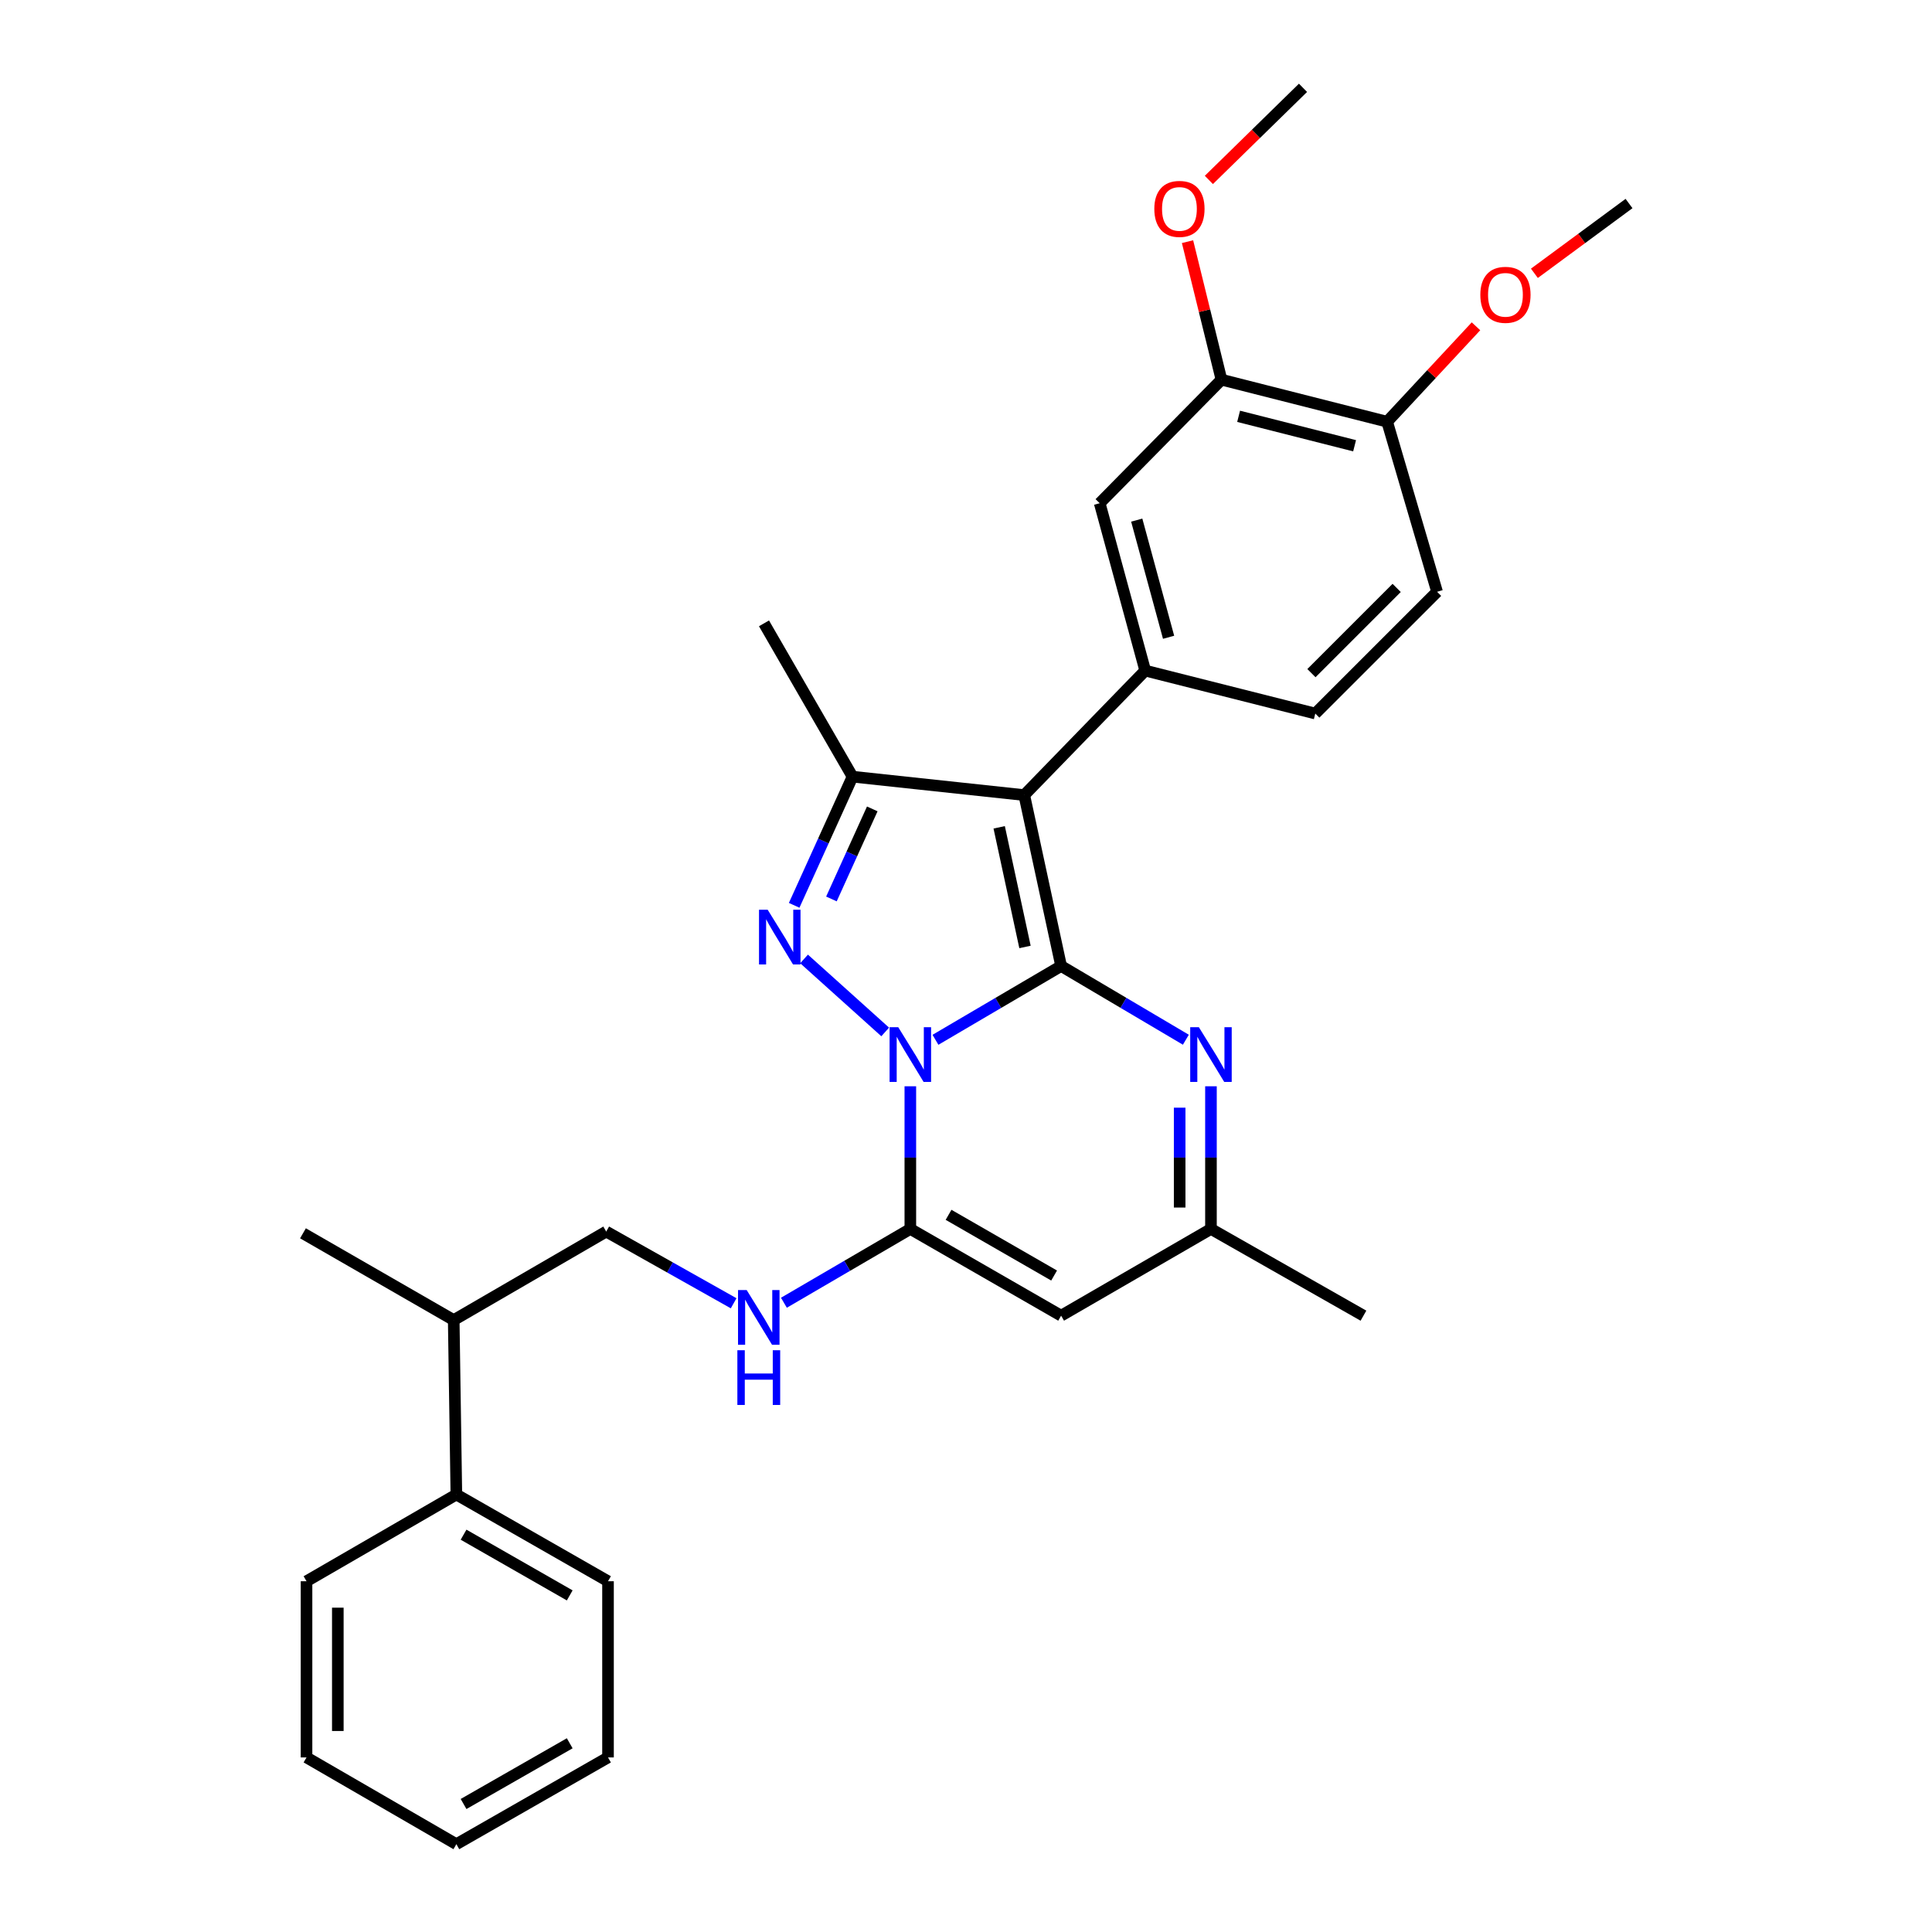 <?xml version='1.0' encoding='iso-8859-1'?>
<svg version='1.1' baseProfile='full'
              xmlns='http://www.w3.org/2000/svg'
                      xmlns:rdkit='http://www.rdkit.org/xml'
                      xmlns:xlink='http://www.w3.org/1999/xlink'
                  xml:space='preserve'
width='1000px' height='1000px' viewBox='0 0 1000 1000'>
<!-- END OF HEADER -->
<rect style='opacity:1.0;fill:#FFFFFF;stroke:none' width='1000' height='1000' x='0' y='0'> </rect>
<path class='bond-0' d='M 484.192,538.202 L 516.712,519.101' style='fill:none;fill-rule:evenodd;stroke:#0000FF;stroke-width:6px;stroke-linecap:butt;stroke-linejoin:miter;stroke-opacity:1' />
<path class='bond-0' d='M 516.712,519.101 L 549.233,500' style='fill:none;fill-rule:evenodd;stroke:#000000;stroke-width:6px;stroke-linecap:butt;stroke-linejoin:miter;stroke-opacity:1' />
<path class='bond-2' d='M 458.176,534.132 L 416.179,496.346' style='fill:none;fill-rule:evenodd;stroke:#0000FF;stroke-width:6px;stroke-linecap:butt;stroke-linejoin:miter;stroke-opacity:1' />
<path class='bond-3' d='M 471.189,562.256 L 471.189,599.177' style='fill:none;fill-rule:evenodd;stroke:#0000FF;stroke-width:6px;stroke-linecap:butt;stroke-linejoin:miter;stroke-opacity:1' />
<path class='bond-3' d='M 471.189,599.177 L 471.189,636.097' style='fill:none;fill-rule:evenodd;stroke:#000000;stroke-width:6px;stroke-linecap:butt;stroke-linejoin:miter;stroke-opacity:1' />
<path class='bond-1' d='M 549.233,500 L 530.152,411.534' style='fill:none;fill-rule:evenodd;stroke:#000000;stroke-width:6px;stroke-linecap:butt;stroke-linejoin:miter;stroke-opacity:1' />
<path class='bond-1' d='M 530.534,490.146 L 517.177,428.219' style='fill:none;fill-rule:evenodd;stroke:#000000;stroke-width:6px;stroke-linecap:butt;stroke-linejoin:miter;stroke-opacity:1' />
<path class='bond-5' d='M 549.233,500 L 581.516,519.08' style='fill:none;fill-rule:evenodd;stroke:#000000;stroke-width:6px;stroke-linecap:butt;stroke-linejoin:miter;stroke-opacity:1' />
<path class='bond-5' d='M 581.516,519.08 L 613.798,538.161' style='fill:none;fill-rule:evenodd;stroke:#0000FF;stroke-width:6px;stroke-linecap:butt;stroke-linejoin:miter;stroke-opacity:1' />
<path class='bond-7' d='M 530.152,411.534 L 592.76,347.099' style='fill:none;fill-rule:evenodd;stroke:#000000;stroke-width:6px;stroke-linecap:butt;stroke-linejoin:miter;stroke-opacity:1' />
<path class='bond-30' d='M 530.152,411.534 L 441.262,402.002' style='fill:none;fill-rule:evenodd;stroke:#000000;stroke-width:6px;stroke-linecap:butt;stroke-linejoin:miter;stroke-opacity:1' />
<path class='bond-4' d='M 411.06,468.593 L 426.161,435.297' style='fill:none;fill-rule:evenodd;stroke:#0000FF;stroke-width:6px;stroke-linecap:butt;stroke-linejoin:miter;stroke-opacity:1' />
<path class='bond-4' d='M 426.161,435.297 L 441.262,402.002' style='fill:none;fill-rule:evenodd;stroke:#000000;stroke-width:6px;stroke-linecap:butt;stroke-linejoin:miter;stroke-opacity:1' />
<path class='bond-4' d='M 430.345,465.296 L 440.916,441.989' style='fill:none;fill-rule:evenodd;stroke:#0000FF;stroke-width:6px;stroke-linecap:butt;stroke-linejoin:miter;stroke-opacity:1' />
<path class='bond-4' d='M 440.916,441.989 L 451.486,418.683' style='fill:none;fill-rule:evenodd;stroke:#000000;stroke-width:6px;stroke-linecap:butt;stroke-linejoin:miter;stroke-opacity:1' />
<path class='bond-6' d='M 471.189,636.097 L 549.233,680.992' style='fill:none;fill-rule:evenodd;stroke:#000000;stroke-width:6px;stroke-linecap:butt;stroke-linejoin:miter;stroke-opacity:1' />
<path class='bond-6' d='M 490.974,628.788 L 545.605,660.215' style='fill:none;fill-rule:evenodd;stroke:#000000;stroke-width:6px;stroke-linecap:butt;stroke-linejoin:miter;stroke-opacity:1' />
<path class='bond-9' d='M 471.189,636.097 L 438.47,655.197' style='fill:none;fill-rule:evenodd;stroke:#000000;stroke-width:6px;stroke-linecap:butt;stroke-linejoin:miter;stroke-opacity:1' />
<path class='bond-9' d='M 438.47,655.197 L 405.751,674.297' style='fill:none;fill-rule:evenodd;stroke:#0000FF;stroke-width:6px;stroke-linecap:butt;stroke-linejoin:miter;stroke-opacity:1' />
<path class='bond-18' d='M 441.262,402.002 L 395.441,322.644' style='fill:none;fill-rule:evenodd;stroke:#000000;stroke-width:6px;stroke-linecap:butt;stroke-linejoin:miter;stroke-opacity:1' />
<path class='bond-31' d='M 626.791,562.256 L 626.791,599.177' style='fill:none;fill-rule:evenodd;stroke:#0000FF;stroke-width:6px;stroke-linecap:butt;stroke-linejoin:miter;stroke-opacity:1' />
<path class='bond-31' d='M 626.791,599.177 L 626.791,636.097' style='fill:none;fill-rule:evenodd;stroke:#000000;stroke-width:6px;stroke-linecap:butt;stroke-linejoin:miter;stroke-opacity:1' />
<path class='bond-31' d='M 610.59,573.332 L 610.59,599.177' style='fill:none;fill-rule:evenodd;stroke:#0000FF;stroke-width:6px;stroke-linecap:butt;stroke-linejoin:miter;stroke-opacity:1' />
<path class='bond-31' d='M 610.59,599.177 L 610.59,625.021' style='fill:none;fill-rule:evenodd;stroke:#000000;stroke-width:6px;stroke-linecap:butt;stroke-linejoin:miter;stroke-opacity:1' />
<path class='bond-8' d='M 549.233,680.992 L 626.791,636.097' style='fill:none;fill-rule:evenodd;stroke:#000000;stroke-width:6px;stroke-linecap:butt;stroke-linejoin:miter;stroke-opacity:1' />
<path class='bond-10' d='M 592.76,347.099 L 569.205,260.469' style='fill:none;fill-rule:evenodd;stroke:#000000;stroke-width:6px;stroke-linecap:butt;stroke-linejoin:miter;stroke-opacity:1' />
<path class='bond-10' d='M 604.86,329.854 L 588.372,269.212' style='fill:none;fill-rule:evenodd;stroke:#000000;stroke-width:6px;stroke-linecap:butt;stroke-linejoin:miter;stroke-opacity:1' />
<path class='bond-12' d='M 592.76,347.099 L 680.794,369.33' style='fill:none;fill-rule:evenodd;stroke:#000000;stroke-width:6px;stroke-linecap:butt;stroke-linejoin:miter;stroke-opacity:1' />
<path class='bond-21' d='M 626.791,636.097 L 705.725,680.992' style='fill:none;fill-rule:evenodd;stroke:#000000;stroke-width:6px;stroke-linecap:butt;stroke-linejoin:miter;stroke-opacity:1' />
<path class='bond-14' d='M 379.735,674.573 L 346.757,656.015' style='fill:none;fill-rule:evenodd;stroke:#0000FF;stroke-width:6px;stroke-linecap:butt;stroke-linejoin:miter;stroke-opacity:1' />
<path class='bond-14' d='M 346.757,656.015 L 313.779,637.456' style='fill:none;fill-rule:evenodd;stroke:#000000;stroke-width:6px;stroke-linecap:butt;stroke-linejoin:miter;stroke-opacity:1' />
<path class='bond-11' d='M 569.205,260.469 L 632.227,196.52' style='fill:none;fill-rule:evenodd;stroke:#000000;stroke-width:6px;stroke-linecap:butt;stroke-linejoin:miter;stroke-opacity:1' />
<path class='bond-19' d='M 632.227,196.52 L 623.444,160.801' style='fill:none;fill-rule:evenodd;stroke:#000000;stroke-width:6px;stroke-linecap:butt;stroke-linejoin:miter;stroke-opacity:1' />
<path class='bond-19' d='M 623.444,160.801 L 614.662,125.082' style='fill:none;fill-rule:evenodd;stroke:#FF0000;stroke-width:6px;stroke-linecap:butt;stroke-linejoin:miter;stroke-opacity:1' />
<path class='bond-32' d='M 632.227,196.52 L 717.984,218.283' style='fill:none;fill-rule:evenodd;stroke:#000000;stroke-width:6px;stroke-linecap:butt;stroke-linejoin:miter;stroke-opacity:1' />
<path class='bond-32' d='M 641.105,215.487 L 701.135,230.722' style='fill:none;fill-rule:evenodd;stroke:#000000;stroke-width:6px;stroke-linecap:butt;stroke-linejoin:miter;stroke-opacity:1' />
<path class='bond-15' d='M 680.794,369.33 L 743.825,306.308' style='fill:none;fill-rule:evenodd;stroke:#000000;stroke-width:6px;stroke-linecap:butt;stroke-linejoin:miter;stroke-opacity:1' />
<path class='bond-15' d='M 678.794,348.42 L 722.915,304.305' style='fill:none;fill-rule:evenodd;stroke:#000000;stroke-width:6px;stroke-linecap:butt;stroke-linejoin:miter;stroke-opacity:1' />
<path class='bond-13' d='M 717.984,218.283 L 743.825,306.308' style='fill:none;fill-rule:evenodd;stroke:#000000;stroke-width:6px;stroke-linecap:butt;stroke-linejoin:miter;stroke-opacity:1' />
<path class='bond-20' d='M 717.984,218.283 L 740.976,193.587' style='fill:none;fill-rule:evenodd;stroke:#000000;stroke-width:6px;stroke-linecap:butt;stroke-linejoin:miter;stroke-opacity:1' />
<path class='bond-20' d='M 740.976,193.587 L 763.968,168.892' style='fill:none;fill-rule:evenodd;stroke:#FF0000;stroke-width:6px;stroke-linecap:butt;stroke-linejoin:miter;stroke-opacity:1' />
<path class='bond-17' d='M 313.779,637.456 L 234.844,683.269' style='fill:none;fill-rule:evenodd;stroke:#000000;stroke-width:6px;stroke-linecap:butt;stroke-linejoin:miter;stroke-opacity:1' />
<path class='bond-16' d='M 236.212,773.554 L 234.844,683.269' style='fill:none;fill-rule:evenodd;stroke:#000000;stroke-width:6px;stroke-linecap:butt;stroke-linejoin:miter;stroke-opacity:1' />
<path class='bond-22' d='M 236.212,773.554 L 314.706,818.448' style='fill:none;fill-rule:evenodd;stroke:#000000;stroke-width:6px;stroke-linecap:butt;stroke-linejoin:miter;stroke-opacity:1' />
<path class='bond-22' d='M 239.943,794.351 L 294.888,825.777' style='fill:none;fill-rule:evenodd;stroke:#000000;stroke-width:6px;stroke-linecap:butt;stroke-linejoin:miter;stroke-opacity:1' />
<path class='bond-23' d='M 236.212,773.554 L 158.654,818.448' style='fill:none;fill-rule:evenodd;stroke:#000000;stroke-width:6px;stroke-linecap:butt;stroke-linejoin:miter;stroke-opacity:1' />
<path class='bond-24' d='M 234.844,683.269 L 156.818,638.356' style='fill:none;fill-rule:evenodd;stroke:#000000;stroke-width:6px;stroke-linecap:butt;stroke-linejoin:miter;stroke-opacity:1' />
<path class='bond-25' d='M 625.71,93.133 L 650.07,69.294' style='fill:none;fill-rule:evenodd;stroke:#FF0000;stroke-width:6px;stroke-linecap:butt;stroke-linejoin:miter;stroke-opacity:1' />
<path class='bond-25' d='M 650.07,69.294 L 674.431,45.455' style='fill:none;fill-rule:evenodd;stroke:#000000;stroke-width:6px;stroke-linecap:butt;stroke-linejoin:miter;stroke-opacity:1' />
<path class='bond-26' d='M 794.202,141.464 L 818.692,123.404' style='fill:none;fill-rule:evenodd;stroke:#FF0000;stroke-width:6px;stroke-linecap:butt;stroke-linejoin:miter;stroke-opacity:1' />
<path class='bond-26' d='M 818.692,123.404 L 843.182,105.344' style='fill:none;fill-rule:evenodd;stroke:#000000;stroke-width:6px;stroke-linecap:butt;stroke-linejoin:miter;stroke-opacity:1' />
<path class='bond-27' d='M 314.706,818.448 L 314.706,909.642' style='fill:none;fill-rule:evenodd;stroke:#000000;stroke-width:6px;stroke-linecap:butt;stroke-linejoin:miter;stroke-opacity:1' />
<path class='bond-28' d='M 158.654,818.448 L 158.654,909.642' style='fill:none;fill-rule:evenodd;stroke:#000000;stroke-width:6px;stroke-linecap:butt;stroke-linejoin:miter;stroke-opacity:1' />
<path class='bond-28' d='M 174.855,832.127 L 174.855,895.963' style='fill:none;fill-rule:evenodd;stroke:#000000;stroke-width:6px;stroke-linecap:butt;stroke-linejoin:miter;stroke-opacity:1' />
<path class='bond-33' d='M 314.706,909.642 L 236.212,954.545' style='fill:none;fill-rule:evenodd;stroke:#000000;stroke-width:6px;stroke-linecap:butt;stroke-linejoin:miter;stroke-opacity:1' />
<path class='bond-33' d='M 294.887,902.315 L 239.941,933.747' style='fill:none;fill-rule:evenodd;stroke:#000000;stroke-width:6px;stroke-linecap:butt;stroke-linejoin:miter;stroke-opacity:1' />
<path class='bond-29' d='M 158.654,909.642 L 236.212,954.545' style='fill:none;fill-rule:evenodd;stroke:#000000;stroke-width:6px;stroke-linecap:butt;stroke-linejoin:miter;stroke-opacity:1' />
<path  class='atom-0' d='M 464.929 531.68
L 474.209 546.68
Q 475.129 548.16, 476.609 550.84
Q 478.089 553.52, 478.169 553.68
L 478.169 531.68
L 481.929 531.68
L 481.929 560
L 478.049 560
L 468.089 543.6
Q 466.929 541.68, 465.689 539.48
Q 464.489 537.28, 464.129 536.6
L 464.129 560
L 460.449 560
L 460.449 531.68
L 464.929 531.68
' fill='#0000FF'/>
<path  class='atom-3' d='M 397.344 470.872
L 406.624 485.872
Q 407.544 487.352, 409.024 490.032
Q 410.504 492.712, 410.584 492.872
L 410.584 470.872
L 414.344 470.872
L 414.344 499.192
L 410.464 499.192
L 400.504 482.792
Q 399.344 480.872, 398.104 478.672
Q 396.904 476.472, 396.544 475.792
L 396.544 499.192
L 392.864 499.192
L 392.864 470.872
L 397.344 470.872
' fill='#0000FF'/>
<path  class='atom-6' d='M 620.531 531.68
L 629.811 546.68
Q 630.731 548.16, 632.211 550.84
Q 633.691 553.52, 633.771 553.68
L 633.771 531.68
L 637.531 531.68
L 637.531 560
L 633.651 560
L 623.691 543.6
Q 622.531 541.68, 621.291 539.48
Q 620.091 537.28, 619.731 536.6
L 619.731 560
L 616.051 560
L 616.051 531.68
L 620.531 531.68
' fill='#0000FF'/>
<path  class='atom-10' d='M 386.481 667.732
L 395.761 682.732
Q 396.681 684.212, 398.161 686.892
Q 399.641 689.572, 399.721 689.732
L 399.721 667.732
L 403.481 667.732
L 403.481 696.052
L 399.601 696.052
L 389.641 679.652
Q 388.481 677.732, 387.241 675.532
Q 386.041 673.332, 385.681 672.652
L 385.681 696.052
L 382.001 696.052
L 382.001 667.732
L 386.481 667.732
' fill='#0000FF'/>
<path  class='atom-10' d='M 381.661 698.884
L 385.501 698.884
L 385.501 710.924
L 399.981 710.924
L 399.981 698.884
L 403.821 698.884
L 403.821 727.204
L 399.981 727.204
L 399.981 714.124
L 385.501 714.124
L 385.501 727.204
L 381.661 727.204
L 381.661 698.884
' fill='#0000FF'/>
<path  class='atom-20' d='M 597.473 108.124
Q 597.473 101.324, 600.833 97.524
Q 604.193 93.724, 610.473 93.724
Q 616.753 93.724, 620.113 97.524
Q 623.473 101.324, 623.473 108.124
Q 623.473 115.004, 620.073 118.924
Q 616.673 122.804, 610.473 122.804
Q 604.233 122.804, 600.833 118.924
Q 597.473 115.044, 597.473 108.124
M 610.473 119.604
Q 614.793 119.604, 617.113 116.724
Q 619.473 113.804, 619.473 108.124
Q 619.473 102.564, 617.113 99.764
Q 614.793 96.924, 610.473 96.924
Q 606.153 96.924, 603.793 99.724
Q 601.473 102.524, 601.473 108.124
Q 601.473 113.844, 603.793 116.724
Q 606.153 119.604, 610.473 119.604
' fill='#FF0000'/>
<path  class='atom-21' d='M 766.215 152.596
Q 766.215 145.796, 769.575 141.996
Q 772.935 138.196, 779.215 138.196
Q 785.495 138.196, 788.855 141.996
Q 792.215 145.796, 792.215 152.596
Q 792.215 159.476, 788.815 163.396
Q 785.415 167.276, 779.215 167.276
Q 772.975 167.276, 769.575 163.396
Q 766.215 159.516, 766.215 152.596
M 779.215 164.076
Q 783.535 164.076, 785.855 161.196
Q 788.215 158.276, 788.215 152.596
Q 788.215 147.036, 785.855 144.236
Q 783.535 141.396, 779.215 141.396
Q 774.895 141.396, 772.535 144.196
Q 770.215 146.996, 770.215 152.596
Q 770.215 158.316, 772.535 161.196
Q 774.895 164.076, 779.215 164.076
' fill='#FF0000'/>
</svg>
